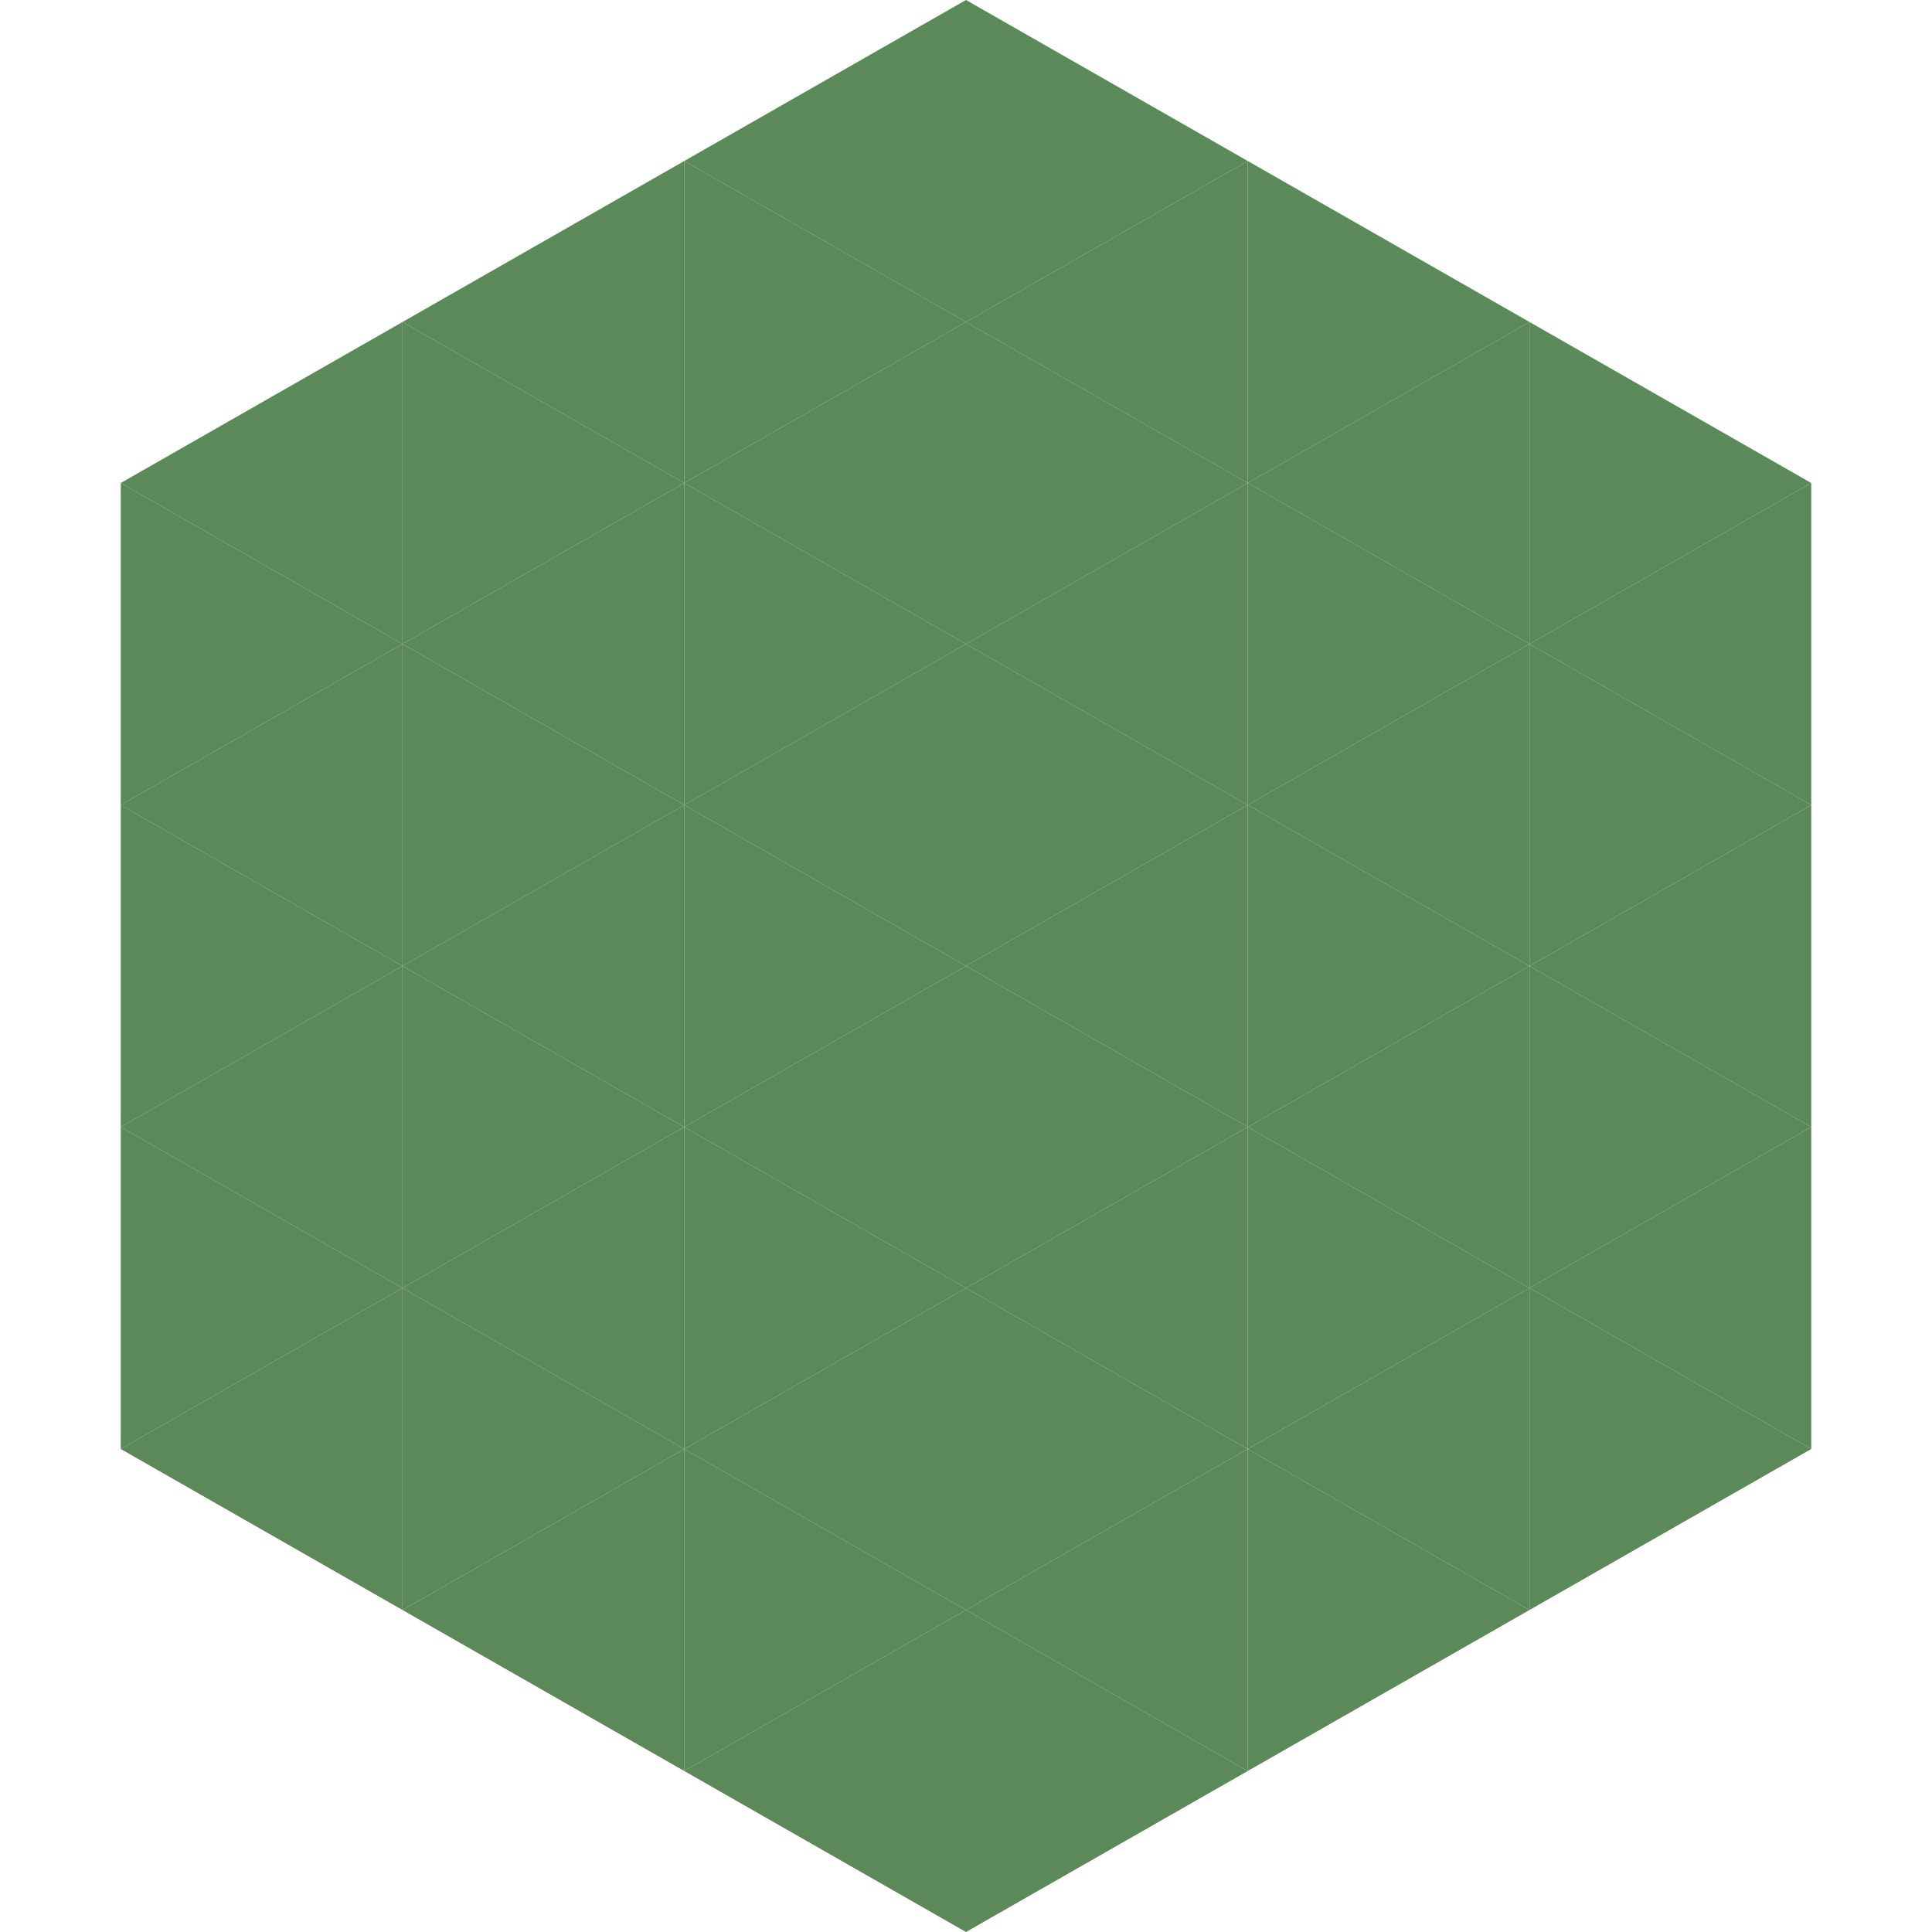 <?xml version="1.0"?>
<!-- Generated by SVGo -->
<svg width="240" height="240"
     xmlns="http://www.w3.org/2000/svg"
     xmlns:xlink="http://www.w3.org/1999/xlink">
<polygon points="50,40 15,60 50,80" style="fill:rgb(91,137,89)" />
<polygon points="190,40 225,60 190,80" style="fill:rgb(91,137,89)" />
<polygon points="15,60 50,80 15,100" style="fill:rgb(91,137,89)" />
<polygon points="225,60 190,80 225,100" style="fill:rgb(91,137,89)" />
<polygon points="50,80 15,100 50,120" style="fill:rgb(91,137,89)" />
<polygon points="190,80 225,100 190,120" style="fill:rgb(91,137,89)" />
<polygon points="15,100 50,120 15,140" style="fill:rgb(91,137,89)" />
<polygon points="225,100 190,120 225,140" style="fill:rgb(91,137,89)" />
<polygon points="50,120 15,140 50,160" style="fill:rgb(91,137,89)" />
<polygon points="190,120 225,140 190,160" style="fill:rgb(91,137,89)" />
<polygon points="15,140 50,160 15,180" style="fill:rgb(91,137,89)" />
<polygon points="225,140 190,160 225,180" style="fill:rgb(91,137,89)" />
<polygon points="50,160 15,180 50,200" style="fill:rgb(91,137,89)" />
<polygon points="190,160 225,180 190,200" style="fill:rgb(91,137,89)" />
<polygon points="15,180 50,200 15,220" style="fill:rgb(255,255,255); fill-opacity:0" />
<polygon points="225,180 190,200 225,220" style="fill:rgb(255,255,255); fill-opacity:0" />
<polygon points="50,0 85,20 50,40" style="fill:rgb(255,255,255); fill-opacity:0" />
<polygon points="190,0 155,20 190,40" style="fill:rgb(255,255,255); fill-opacity:0" />
<polygon points="85,20 50,40 85,60" style="fill:rgb(91,137,89)" />
<polygon points="155,20 190,40 155,60" style="fill:rgb(91,137,89)" />
<polygon points="50,40 85,60 50,80" style="fill:rgb(91,137,89)" />
<polygon points="190,40 155,60 190,80" style="fill:rgb(91,137,89)" />
<polygon points="85,60 50,80 85,100" style="fill:rgb(91,137,89)" />
<polygon points="155,60 190,80 155,100" style="fill:rgb(91,137,89)" />
<polygon points="50,80 85,100 50,120" style="fill:rgb(91,137,89)" />
<polygon points="190,80 155,100 190,120" style="fill:rgb(91,137,89)" />
<polygon points="85,100 50,120 85,140" style="fill:rgb(91,137,89)" />
<polygon points="155,100 190,120 155,140" style="fill:rgb(91,137,89)" />
<polygon points="50,120 85,140 50,160" style="fill:rgb(91,137,89)" />
<polygon points="190,120 155,140 190,160" style="fill:rgb(91,137,89)" />
<polygon points="85,140 50,160 85,180" style="fill:rgb(91,137,89)" />
<polygon points="155,140 190,160 155,180" style="fill:rgb(91,137,89)" />
<polygon points="50,160 85,180 50,200" style="fill:rgb(91,137,89)" />
<polygon points="190,160 155,180 190,200" style="fill:rgb(91,137,89)" />
<polygon points="85,180 50,200 85,220" style="fill:rgb(91,137,89)" />
<polygon points="155,180 190,200 155,220" style="fill:rgb(91,137,89)" />
<polygon points="120,0 85,20 120,40" style="fill:rgb(91,137,89)" />
<polygon points="120,0 155,20 120,40" style="fill:rgb(91,137,89)" />
<polygon points="85,20 120,40 85,60" style="fill:rgb(91,137,89)" />
<polygon points="155,20 120,40 155,60" style="fill:rgb(91,137,89)" />
<polygon points="120,40 85,60 120,80" style="fill:rgb(91,137,89)" />
<polygon points="120,40 155,60 120,80" style="fill:rgb(91,137,89)" />
<polygon points="85,60 120,80 85,100" style="fill:rgb(91,137,89)" />
<polygon points="155,60 120,80 155,100" style="fill:rgb(91,137,89)" />
<polygon points="120,80 85,100 120,120" style="fill:rgb(91,137,89)" />
<polygon points="120,80 155,100 120,120" style="fill:rgb(91,137,89)" />
<polygon points="85,100 120,120 85,140" style="fill:rgb(91,137,89)" />
<polygon points="155,100 120,120 155,140" style="fill:rgb(91,137,89)" />
<polygon points="120,120 85,140 120,160" style="fill:rgb(91,137,89)" />
<polygon points="120,120 155,140 120,160" style="fill:rgb(91,137,89)" />
<polygon points="85,140 120,160 85,180" style="fill:rgb(91,137,89)" />
<polygon points="155,140 120,160 155,180" style="fill:rgb(91,137,89)" />
<polygon points="120,160 85,180 120,200" style="fill:rgb(91,137,89)" />
<polygon points="120,160 155,180 120,200" style="fill:rgb(91,137,89)" />
<polygon points="85,180 120,200 85,220" style="fill:rgb(91,137,89)" />
<polygon points="155,180 120,200 155,220" style="fill:rgb(91,137,89)" />
<polygon points="120,200 85,220 120,240" style="fill:rgb(91,137,89)" />
<polygon points="120,200 155,220 120,240" style="fill:rgb(91,137,89)" />
<polygon points="85,220 120,240 85,260" style="fill:rgb(255,255,255); fill-opacity:0" />
<polygon points="155,220 120,240 155,260" style="fill:rgb(255,255,255); fill-opacity:0" />
</svg>
